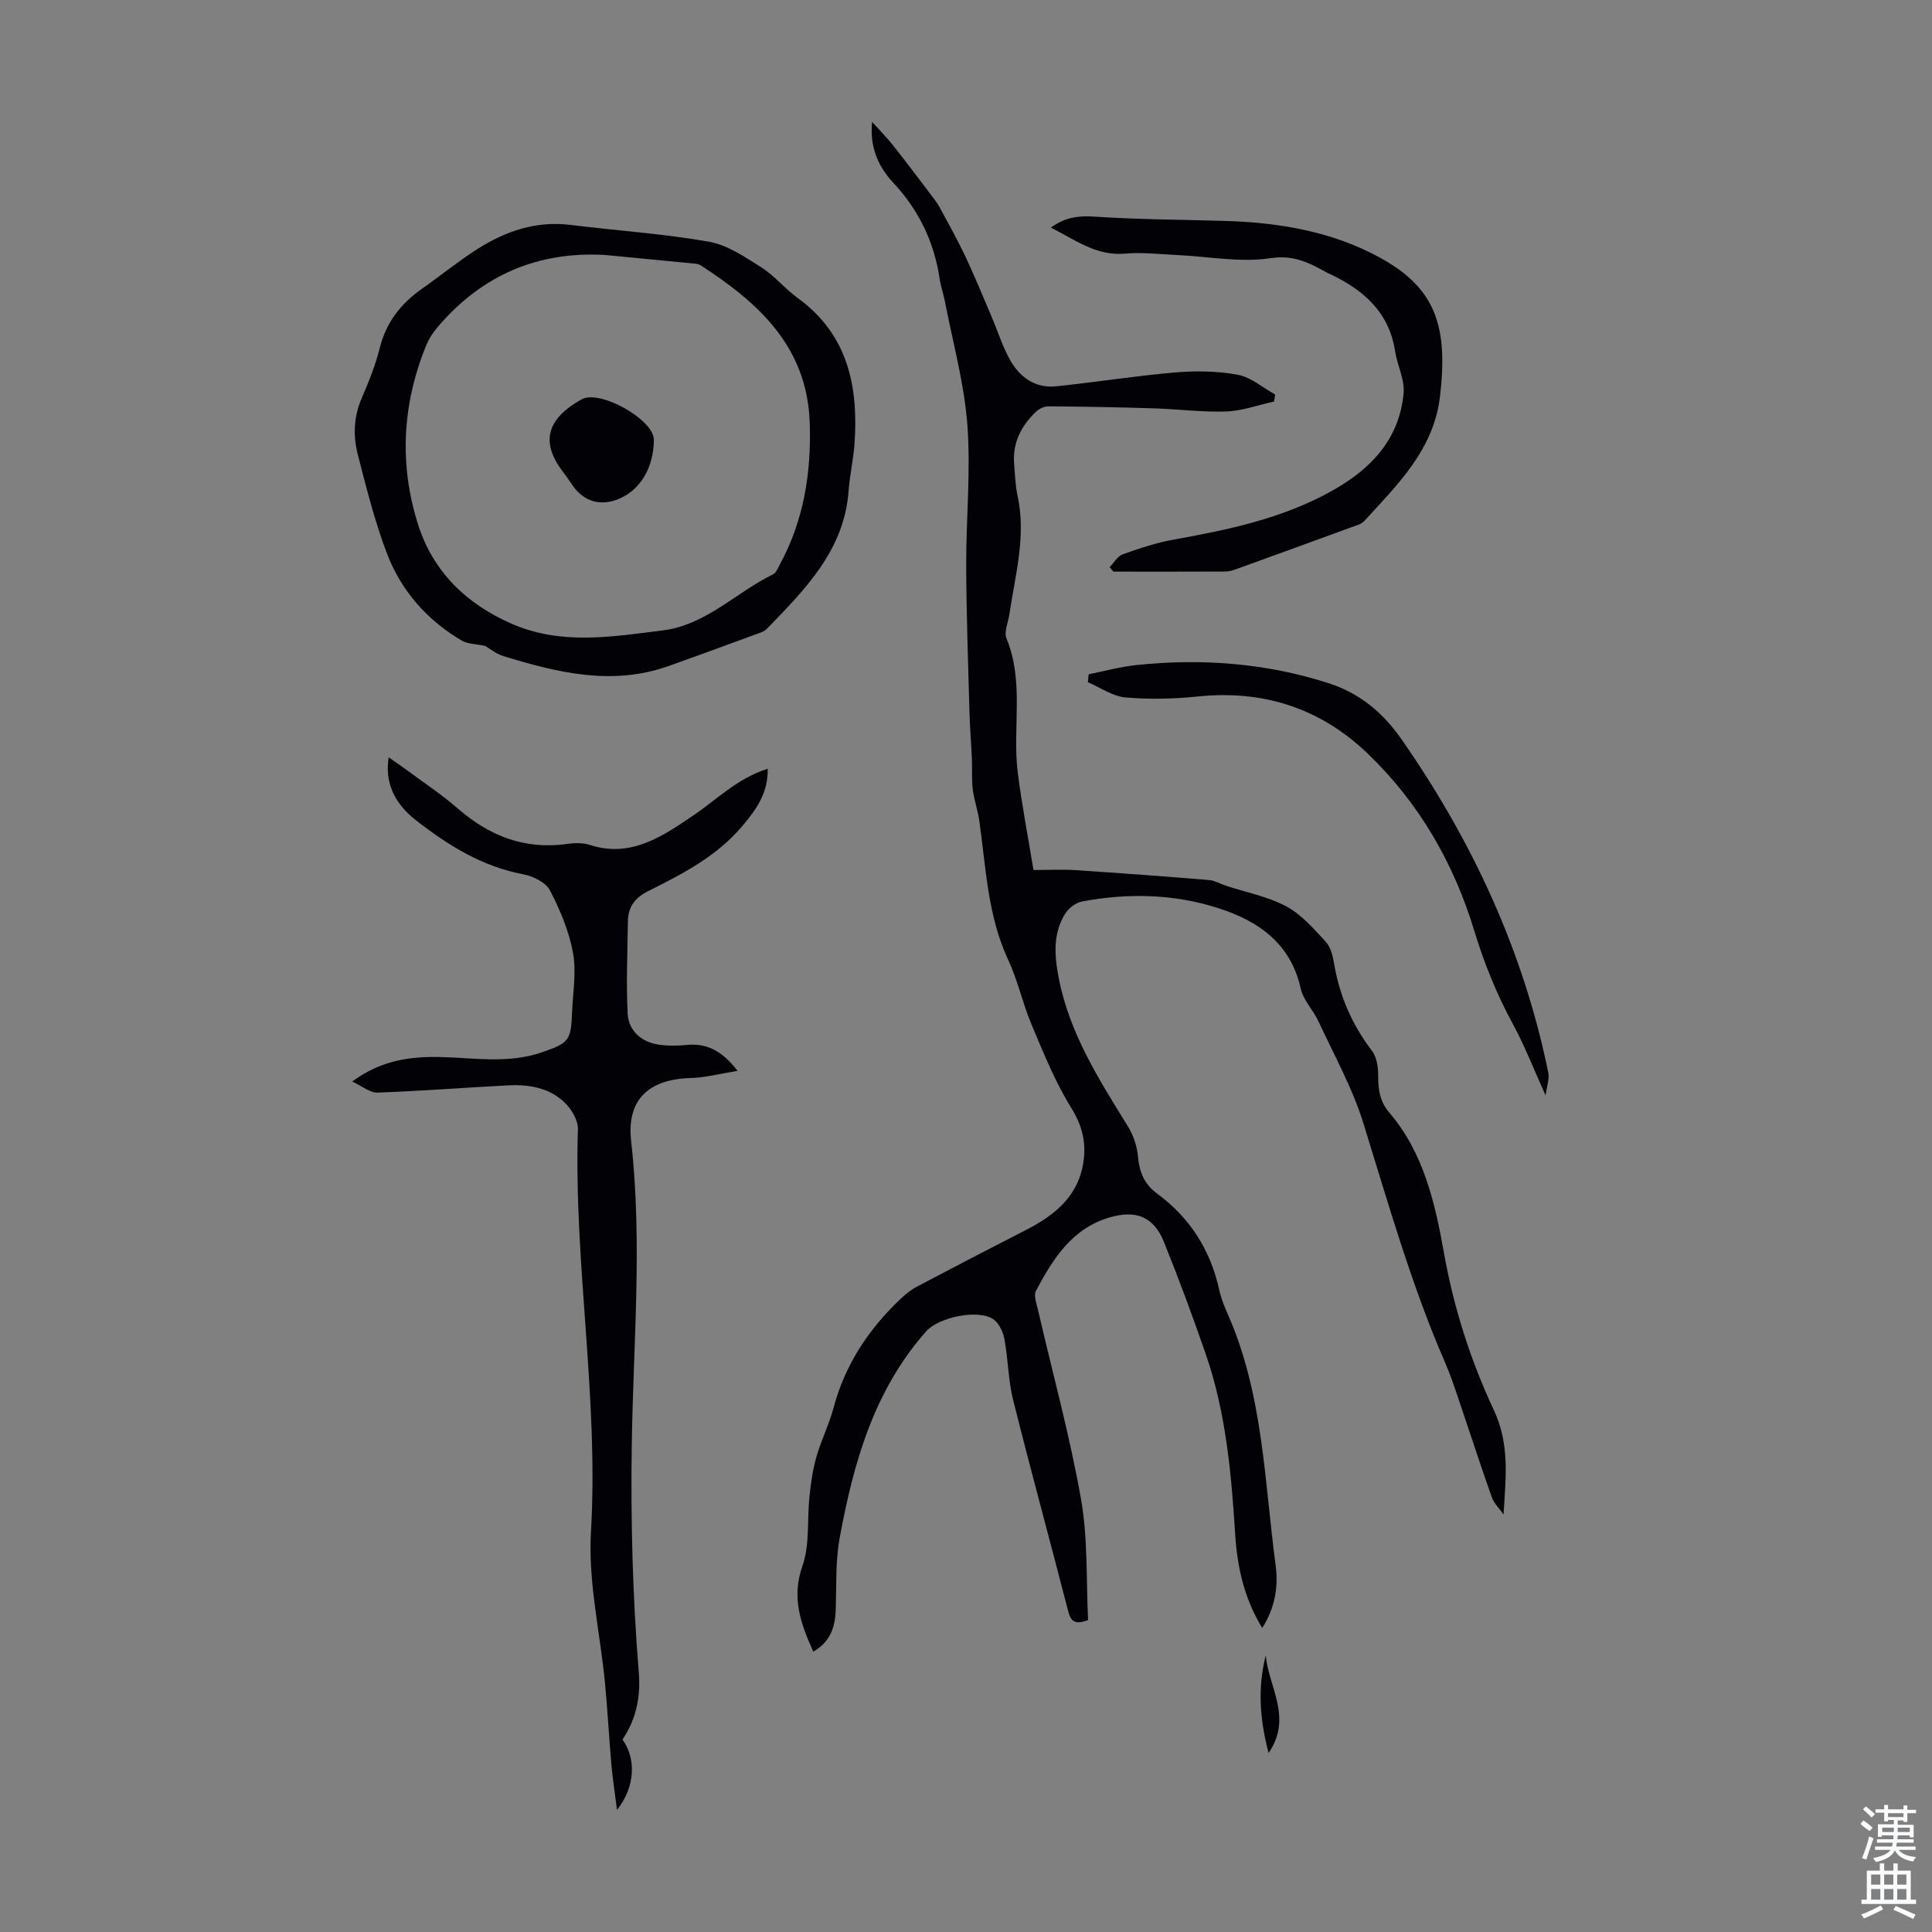 <svg enable-background="new 0 0 400 400" viewBox="0 0 400 400" xmlns="http://www.w3.org/2000/svg"><rect x="0" y="0" width="400" height="400" fill="#808080" stroke="none"/><g fill="#010106"><path d="m261.33 337.05c-3.78-6.17-5.18-12.73-5.6-19.42-.8-12.65-1.92-25.22-6.09-37.28-2.7-7.8-5.57-15.56-8.66-23.22-2.07-5.15-5.68-6.65-11.07-5.13-7.92 2.23-11.88 8.6-15.42 15.24-.51.95.09 2.59.39 3.86 3.01 13.07 6.59 26.03 8.92 39.21 1.46 8.26 1.06 16.85 1.48 25.11-2.73 1.03-3.58.27-4.12-1.83-3.76-14.61-7.75-29.15-11.41-43.78-1.02-4.09-1.02-8.43-1.8-12.6-.28-1.48-1.13-3.31-2.31-4.09-3.21-2.14-11.33-.38-13.89 2.52-10.82 12.22-15.05 27.24-17.9 42.74-.9 4.9-.65 10.01-.83 15.03-.13 3.55-1.15 6.54-4.64 8.55-2.58-5.79-4.57-11.13-2.25-17.73 1.57-4.45.95-9.65 1.47-14.5.29-2.74.68-5.51 1.44-8.14.98-3.43 2.62-6.67 3.54-10.12 2.37-8.91 7.22-16.23 13.82-22.5 1.04-.98 2.19-1.93 3.45-2.59 7.51-3.97 15.05-7.88 22.61-11.75 6.13-3.14 11.08-7.23 11.93-14.64.44-3.87-.46-7.17-2.63-10.67-3.31-5.34-5.7-11.29-8.16-17.12-1.86-4.41-2.87-9.2-4.89-13.53-4.26-9.16-4.57-19.05-5.96-28.76-.32-2.2-1.09-4.35-1.36-6.55-.25-2.04-.08-4.13-.17-6.19-.15-3.41-.43-6.82-.52-10.24-.27-9.94-.62-19.88-.66-29.82-.03-9.73.97-19.52.24-29.18-.65-8.6-3.02-17.08-4.66-25.6-.3-1.53-.84-3.03-1.07-4.57-1.13-7.63-4.29-14.22-9.57-19.88-3.14-3.36-4.95-7.39-4.42-12.64 1.46 1.62 3 3.17 4.35 4.87 2.63 3.31 5.16 6.69 7.71 10.06.66.87 1.37 1.74 1.89 2.7 1.84 3.39 3.73 6.77 5.38 10.26 1.93 4.1 3.64 8.3 5.42 12.47 1.27 2.97 2.23 6.1 3.8 8.9 2.03 3.64 5.24 5.94 9.62 5.48 8.21-.86 16.38-2.17 24.6-2.87 4.29-.36 8.74-.3 12.94.48 2.74.51 5.17 2.67 7.74 4.09-.08.48-.15.97-.23 1.45-3.3.72-6.58 1.94-9.89 2.06-5 .18-10.03-.5-15.06-.65-7.26-.23-14.52-.36-21.78-.41-.87-.01-1.93.51-2.58 1.13-3.03 2.91-4.86 6.4-4.51 10.74.18 2.23.25 4.49.72 6.66 1.82 8.38-.51 16.44-1.71 24.58-.24 1.66-1.14 3.59-.59 4.93 3.74 9.08 1.18 18.61 2.34 27.83.85 6.72 2.15 13.37 3.25 20.12 3.48 0 6.05-.14 8.61.03 9.25.61 18.49 1.29 27.73 2.05 1.18.1 2.3.79 3.46 1.17 4.2 1.38 8.69 2.23 12.53 4.28 3.16 1.69 5.73 4.66 8.22 7.38 1.04 1.14 1.44 3.04 1.72 4.66 1.14 6.63 3.74 12.53 7.83 17.9 1.02 1.34 1.28 3.52 1.27 5.3-.02 2.8.42 5.28 2.29 7.45 7.15 8.34 9.51 18.88 11.32 29.03 2.04 11.48 5.53 22.31 10.37 32.66 3.3 7.06 2.42 14.04 1.97 21.52-.83-1.19-1.97-2.28-2.44-3.6-2.35-6.62-4.5-13.3-6.76-19.95-.9-2.64-1.77-5.3-2.88-7.85-7.01-16.1-11.76-32.95-16.96-49.67-2.26-7.28-6.07-14.09-9.29-21.05-1.07-2.31-3.12-4.33-3.65-6.72-2.07-9.42-8.81-14.04-17.07-16.69-9.18-2.95-18.71-3.17-28.2-1.38-1.3.24-2.78 1.36-3.49 2.5-2.59 4.15-2.25 8.67-1.36 13.3 2.21 11.49 8.34 21.08 14.35 30.79 1.12 1.81 1.87 4.06 2.06 6.18.29 3.21 1.28 5.74 3.92 7.68 6.84 5.02 11.11 11.71 12.92 20.02.38 1.73 1.07 3.42 1.79 5.05 7.32 16.61 7.55 34.58 9.9 52.13.55 4.3-.17 8.64-2.8 12.76z"/><path d="m128.88 360.15c2.84 3.95 2.68 9.77-1.13 14.56-.39-3.09-.88-6.17-1.16-9.26-.5-5.65-.79-11.32-1.33-16.96-1-10.44-3.51-20.96-2.91-31.3 1.63-27.93-3.58-55.55-2.7-83.4.06-1.79-1.25-4.03-2.6-5.38-3.19-3.19-7.47-3.92-11.81-3.7-9.04.46-18.07 1.18-27.11 1.5-1.53.05-3.12-1.33-5.22-2.29 6.07-4.47 12.09-5.21 18.33-5.07 7 .16 14.03 1.42 20.95-.98 5.52-1.91 6.03-2.36 6.25-8.2.16-4.14.92-8.4.2-12.38-.82-4.47-2.66-8.87-4.77-12.93-.85-1.64-3.45-2.95-5.46-3.33-8.54-1.6-15.59-5.98-22.25-11.17-4.61-3.59-6.5-7.93-5.69-13.06 1.45 1.02 2.8 1.92 4.1 2.89 3.42 2.53 6.98 4.89 10.18 7.68 6.58 5.73 13.93 8.61 22.73 7.35 1.52-.22 3.23-.24 4.66.22 8.57 2.77 15.16-1.89 21.47-6.16 4.87-3.29 9.03-7.62 15.34-9.62.1 5.07-2.43 8.52-5.31 11.92-5.28 6.24-12.36 9.87-19.45 13.42-2.75 1.38-4.15 3.28-4.19 6.21-.09 6.35-.36 12.72-.06 19.06.18 3.77 3.03 6.14 6.84 6.57 1.77.2 3.59.19 5.35.01 4.2-.42 7.37 1.2 10.57 5.36-3.63.58-6.68 1.4-9.75 1.49-8.65.24-13.25 4.48-12.28 13.05 2.37 21.02.43 42.03.13 63.02-.23 15.69.18 31.31 1.45 46.93.4 4.87-.41 9.58-3.37 13.95z"/><path d="m100.45 133.73c-1.96-.42-3.65-.39-4.89-1.12-7.13-4.22-12.47-10.26-15.41-17.93-2.55-6.64-4.27-13.62-6.06-20.52-1.02-3.93-.87-7.91.83-11.81 1.47-3.37 2.84-6.83 3.73-10.39 1.33-5.29 4.38-9.13 8.72-12.18 3.84-2.7 7.49-5.68 11.44-8.2 5.87-3.73 12.2-5.91 19.37-5.01 9.52 1.19 19.14 1.81 28.58 3.47 3.84.67 7.48 3.18 10.9 5.34 2.71 1.71 4.81 4.37 7.42 6.26 10.49 7.59 12.68 18.36 11.83 30.3-.23 3.22-.98 6.41-1.21 9.64-.91 12.4-9.05 20.48-16.99 28.67-.37.38-.94.61-1.46.8-6.29 2.3-12.56 4.62-18.87 6.86-11.66 4.13-22.95 1.36-34.15-2.07-1.56-.48-2.91-1.61-3.78-2.11zm24.72-80.95c-13.87-.75-25.23 4.17-34.27 14.59-1.07 1.23-2.06 2.65-2.67 4.16-4.96 12.15-5.62 24.65-1.67 37.08 3.09 9.73 10 16.44 19.37 20.53 10.27 4.49 20.84 2.69 31.33 1.37 8.93-1.12 15.13-7.87 22.81-11.61.61-.3.95-1.22 1.32-1.9 5.01-9.18 6.6-19.03 6.26-29.41-.52-15.81-10.56-24.86-22.55-32.64-.36-.23-.83-.33-1.26-.37-6.23-.61-12.45-1.2-18.67-1.8z"/><path d="m229.74 117.43c.89-.91 1.62-2.27 2.69-2.66 3.45-1.23 6.97-2.41 10.56-3.05 11.37-2.04 22.58-4.38 32.82-10.12 8.08-4.52 13.91-10.67 14.79-20.19.26-2.82-1.31-5.76-1.76-8.69-1.26-8.19-6.65-12.78-13.64-16.06-.1-.05-.21-.08-.31-.13-3.67-2.02-6.91-3.83-11.84-3.08-6.28.96-12.91-.36-19.38-.65-3.58-.16-7.19-.61-10.72-.29-5.99.54-10.32-2.85-15.37-5.39 2.94-2.15 5.7-2.49 8.99-2.27 9.01.6 18.05.62 27.08.89 11.3.33 22.38 2.23 32.28 7.73 11.24 6.25 13.92 14 12.21 28.58-1.29 11.03-8.76 18.25-15.68 25.82-.62.67-1.73.94-2.65 1.28-7.95 2.92-15.92 5.81-23.89 8.69-.72.26-1.5.49-2.25.49-7.72.04-15.43.02-23.15.02-.25-.3-.51-.61-.78-.92z"/><path d="m320 226.8c-2.45-5.43-4.29-10.2-6.71-14.66-3.38-6.21-5.99-12.64-8.05-19.42-4.25-14.01-11.42-26.46-22.02-36.65-9.8-9.43-21.62-13.28-35.24-11.87-4.97.51-10.05.63-15.02.19-2.65-.24-5.16-2.05-7.73-3.15.05-.55.11-1.09.16-1.64 3.28-.65 6.53-1.55 9.84-1.9 13.48-1.42 26.75-.44 39.73 3.71 6.46 2.06 11.3 6.06 15.14 11.55 14.68 21.04 25.29 43.87 30.45 69.09.28 1.34-.31 2.86-.55 4.75z"/><path d="m262.65 362.93c-1.87-7.07-2.27-13.6-.59-20.2.58 6.53 5.62 12.9.59 20.2z"/><path d="m135.38 91.07c-.05 5.81-2.86 10.46-7.41 12.28-3.7 1.48-7.04.5-9.36-2.76-.65-.91-1.25-1.86-1.93-2.74-4.85-6.22-3.56-11.11 3.74-15.17 3.77-2.1 15 4.22 14.96 8.39z"/></g><path d="m385.2 377.6.6-.7c.6.4 1.3.9 1.9 1.5l-.6.7c-.8-.5-1.4-1-1.9-1.5zm.3 7.1c.6-1.4 1.1-2.9 1.5-4.5.3.1.6.3.9.4-.5 1.4-1 2.9-1.5 4.4zm.2-10.1.6-.6c.7.5 1.3 1.1 1.9 1.6l-.7.7c-.6-.6-1.2-1.2-1.8-1.7zm8.4-.8h.8v.9h1.8v.7h-1.8v1.8h-.8v-.3h-1.2v.9h3.3v2.6h-.8v-.4h-2.5c0 .3 0 .6-.1.8h3.4v.7h-3.5c0 .3-.1.6-.1.8h4v.7h-3.5c.7.9 1.9 1.3 3.6 1.5-.2.2-.4.5-.6.9-1.9-.3-3.2-1.1-3.8-2.3-.5 1.1-1.8 2-3.9 2.4-.2-.3-.4-.5-.6-.8 1.9-.4 3.1-.9 3.6-1.7h-3.2v-.7h3.5c.1-.2.1-.5.2-.8h-3.3v-.7h3.4c0-.2 0-.5 0-.8h-2.4v.3h-.8v-2.6h3.3v-.9h-1.2v.3h-.8v-1.8h-1.8v-.7h1.8v-.9h.8v.9h3.2zm-4.4 5.5h2.4c0-.3 0-.6 0-.9h-2.4zm1.2-3.1h3.2v-.8h-3.2zm4.4 2.2h-2.4v.9h2.5v-.9z" fill="#fafbfc"/><path d="m389.2 385.8h.9v1.5h1.9v-1.5h.9v1.5h2.7v6h1.1v.9h-11.3v-.9h1.1v-6h2.7zm.2 8.7.5.8c-1.2.6-2.5 1.3-4 1.9-.2-.3-.3-.6-.6-.8 1.6-.6 3-1.3 4.1-1.9zm-2-4.3h1.9v-2.1h-1.9zm0 3.1h1.9v-2.2h-1.9zm2.7-3.1h1.9v-2.1h-1.9zm0 3.1h1.9v-2.2h-1.9zm2.4 1.3c1.4.6 2.7 1.2 4.1 1.8l-.5.9c-1.5-.7-2.8-1.4-4.1-1.9zm2.2-6.5h-1.9v2.1h1.9zm-1.9 5.2h1.9v-2.2h-1.9z" fill="#fafbfc"/></svg>